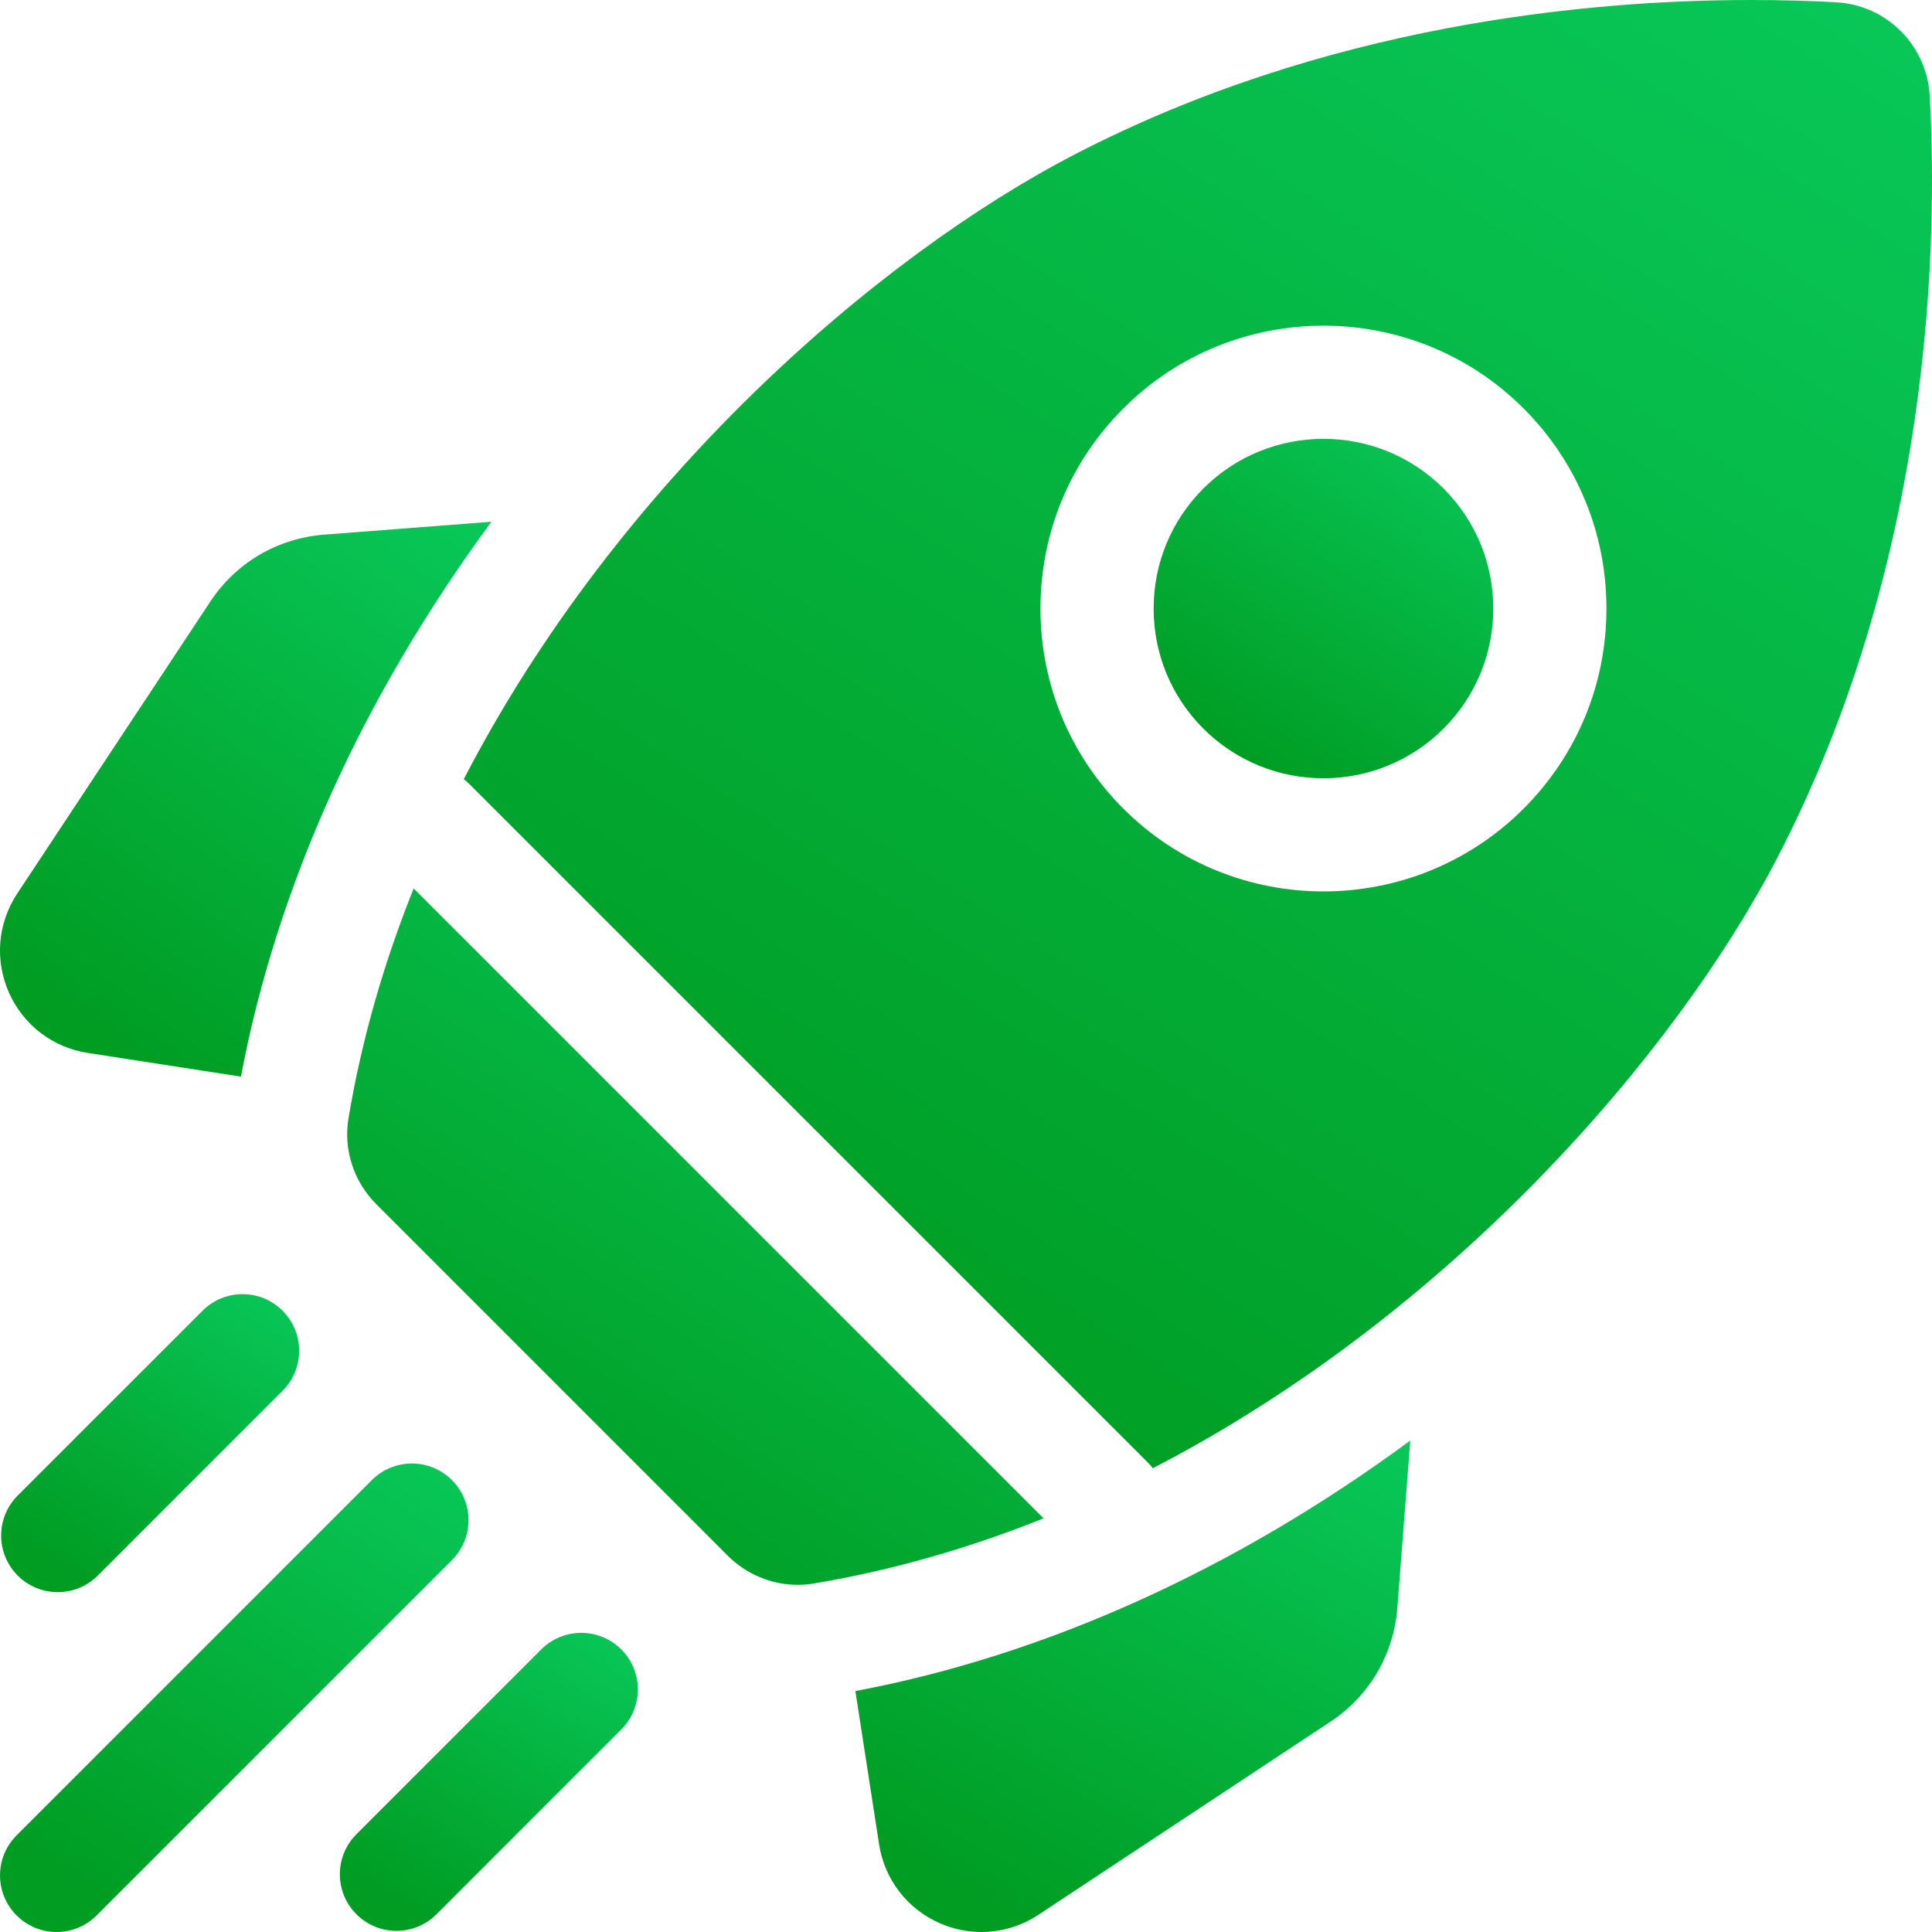 <svg width="65" height="65" viewBox="0 0 65 65" fill="none" xmlns="http://www.w3.org/2000/svg">
<g clip-path="url(#clip0_894_2692)">
<path d="M16.534 17.553L10.903 17.988C9.336 18.11 7.94 18.931 7.074 20.242L0.579 30.064C-0.078 31.058 -0.183 32.302 0.3 33.392C0.782 34.482 1.773 35.241 2.95 35.424L8.106 36.222C9.312 29.821 12.2 23.436 16.534 17.553Z" fill="url(#paint0_linear_894_2692)"/>
<path d="M28.778 56.894L29.576 62.05C29.759 63.227 30.518 64.218 31.608 64.7C32.061 64.901 32.541 65 33.019 65C33.689 65 34.355 64.805 34.936 64.421L44.759 57.926C46.069 57.06 46.891 55.664 47.012 54.097L47.447 48.466C41.564 52.8 35.179 55.688 28.778 56.894Z" fill="url(#paint1_linear_894_2692)"/>
<path d="M26.839 53.32C27.018 53.32 27.198 53.305 27.377 53.275C30.059 52.827 32.644 52.072 35.109 51.083L13.917 29.891C12.929 32.356 12.173 34.941 11.725 37.623C11.548 38.68 11.903 39.757 12.661 40.515L24.485 52.34C25.114 52.969 25.964 53.32 26.839 53.32Z" fill="url(#paint2_linear_894_2692)"/>
<path d="M59.817 28.819C65.003 18.793 65.195 8.198 64.924 3.229C64.831 1.526 63.474 0.169 61.771 0.076C60.962 0.032 60.003 0 58.923 0C53.366 0 44.575 0.842 36.181 5.183C29.511 8.633 20.765 16.23 15.604 26.214C15.665 26.261 15.725 26.312 15.781 26.368L38.632 49.219C38.688 49.276 38.739 49.335 38.786 49.396C48.77 44.236 56.367 35.489 59.817 28.819ZM37.794 13.741C41.506 10.029 47.546 10.029 51.259 13.741C53.057 15.54 54.047 17.931 54.047 20.474C54.047 23.017 53.057 25.408 51.259 27.207C49.403 29.062 46.964 29.991 44.526 29.991C42.088 29.991 39.65 29.063 37.794 27.207C35.995 25.408 35.005 23.017 35.005 20.474C35.005 17.931 35.995 15.54 37.794 13.741Z" fill="url(#paint3_linear_894_2692)"/>
<path d="M40.486 24.514C42.714 26.741 46.338 26.741 48.566 24.514C49.645 23.435 50.239 22 50.239 20.474C50.239 18.948 49.645 17.514 48.566 16.434C47.452 15.321 45.989 14.764 44.526 14.764C43.063 14.764 41.6 15.321 40.487 16.434C39.408 17.514 38.813 18.948 38.813 20.474C38.813 22 39.407 23.435 40.486 24.514Z" fill="url(#paint4_linear_894_2692)"/>
<path d="M1.943 53.566C2.43 53.566 2.918 53.38 3.289 53.008L9.507 46.791C10.25 46.047 10.25 44.842 9.507 44.098C8.763 43.354 7.557 43.354 6.814 44.098L0.596 50.315C-0.147 51.059 -0.147 52.264 0.596 53.008C0.968 53.38 1.456 53.566 1.943 53.566Z" fill="url(#paint5_linear_894_2692)"/>
<path d="M15.205 49.796C14.461 49.052 13.255 49.052 12.511 49.796L0.558 61.749C-0.185 62.492 -0.185 63.698 0.558 64.442C0.93 64.814 1.417 65 1.905 65C2.392 65 2.88 64.814 3.251 64.442L15.204 52.489C15.948 51.745 15.948 50.539 15.205 49.796Z" fill="url(#paint6_linear_894_2692)"/>
<path d="M18.209 55.493L11.992 61.711C11.248 62.454 11.248 63.66 11.992 64.404C12.364 64.775 12.851 64.962 13.338 64.962C13.826 64.962 14.313 64.776 14.685 64.404L20.902 58.186C21.646 57.443 21.646 56.237 20.902 55.493C20.159 54.75 18.953 54.75 18.209 55.493Z" fill="url(#paint7_linear_894_2692)"/>
</g>
<defs>
<linearGradient id="paint0_linear_894_2692" x1="16.534" y1="17.553" x2="3.934" y2="34.824" gradientUnits="userSpaceOnUse">
<stop stop-color="#08C859"/>
<stop offset="1" stop-color="#009D23"/>
</linearGradient>
<linearGradient id="paint1_linear_894_2692" x1="47.447" y1="48.466" x2="37.343" y2="66.121" gradientUnits="userSpaceOnUse">
<stop stop-color="#08C859"/>
<stop offset="1" stop-color="#009D23"/>
</linearGradient>
<linearGradient id="paint2_linear_894_2692" x1="35.109" y1="29.891" x2="19.971" y2="53.32" gradientUnits="userSpaceOnUse">
<stop stop-color="#08C859"/>
<stop offset="1" stop-color="#009D23"/>
</linearGradient>
<linearGradient id="paint3_linear_894_2692" x1="65" y1="-1.90242e-06" x2="33.083" y2="49.396" gradientUnits="userSpaceOnUse">
<stop stop-color="#08C859"/>
<stop offset="1" stop-color="#009D23"/>
</linearGradient>
<linearGradient id="paint4_linear_894_2692" x1="50.239" y1="14.764" x2="42.861" y2="26.188" gradientUnits="userSpaceOnUse">
<stop stop-color="#08C859"/>
<stop offset="1" stop-color="#009D23"/>
</linearGradient>
<linearGradient id="paint5_linear_894_2692" x1="10.064" y1="43.54" x2="3.586" y2="53.566" gradientUnits="userSpaceOnUse">
<stop stop-color="#08C859"/>
<stop offset="1" stop-color="#009D23"/>
</linearGradient>
<linearGradient id="paint6_linear_894_2692" x1="15.762" y1="49.238" x2="5.578" y2="65" gradientUnits="userSpaceOnUse">
<stop stop-color="#08C859"/>
<stop offset="1" stop-color="#009D23"/>
</linearGradient>
<linearGradient id="paint7_linear_894_2692" x1="21.46" y1="54.935" x2="14.982" y2="64.961" gradientUnits="userSpaceOnUse">
<stop stop-color="#08C859"/>
<stop offset="1" stop-color="#009D23"/>
</linearGradient>
<clipPath id="clip0_894_2692">
<rect width="65" height="65" fill="white"/>
</clipPath>
</defs>
</svg>
